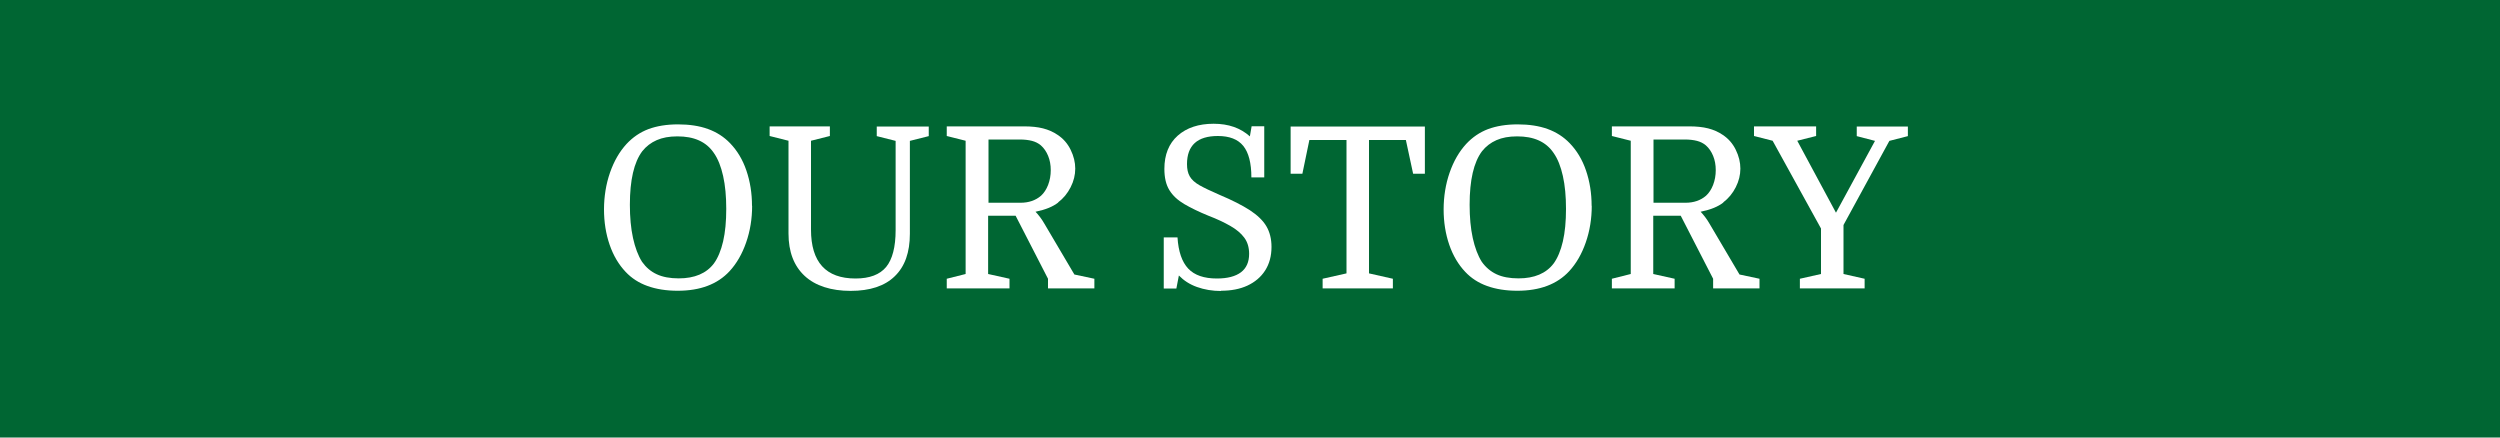 <?xml version="1.0" encoding="UTF-8"?><svg id="Layer_1" xmlns="http://www.w3.org/2000/svg" viewBox="0 0 200 35"><defs><style>.cls-1{fill:#063;}.cls-2{fill:#fff;}</style></defs><rect class="cls-1" width="200" height="35"/><path class="cls-2" d="M60.17,16.46c0,1.04-.16,2.02-.48,2.94s-.76,1.68-1.32,2.29c-.49.53-1.08.92-1.77,1.18-.69.26-1.48.39-2.39.39s-1.72-.13-2.41-.38c-.7-.25-1.28-.63-1.75-1.13-.55-.58-.98-1.3-1.28-2.17s-.45-1.82-.45-2.83.16-2.03.48-2.94c.32-.92.76-1.68,1.32-2.29.5-.54,1.09-.94,1.75-1.19.67-.25,1.46-.38,2.37-.38s1.71.12,2.4.37c.69.25,1.28.63,1.77,1.14.56.58,1,1.3,1.3,2.18.3.88.45,1.82.45,2.83ZM50.39,16.38c0,1,.08,1.88.25,2.66.17.77.41,1.41.72,1.9.31.44.7.78,1.18,1,.47.22,1.06.33,1.76.33,1.27,0,2.21-.4,2.81-1.19.32-.44.57-1.04.74-1.77.17-.74.25-1.6.25-2.6s-.08-1.87-.25-2.63c-.17-.76-.41-1.37-.74-1.84-.31-.46-.71-.79-1.2-1.01-.49-.22-1.06-.32-1.72-.32s-1.19.1-1.65.3-.85.5-1.16.89c-.66.88-.99,2.3-.99,4.28Z"/><path class="cls-2" d="M71.65,18.42v-7.15l-1.51-.38v-.77h4.16v.77l-1.51.38v7.43c0,1.49-.4,2.62-1.21,3.4-.8.78-1.98,1.17-3.53,1.17s-2.82-.4-3.68-1.2-1.29-1.93-1.29-3.39v-7.42l-1.51-.38v-.77h4.82v.77l-1.51.38v7.11c0,2.6,1.19,3.91,3.56,3.91,1.13,0,1.94-.31,2.45-.92.5-.61.76-1.6.76-2.95Z"/><path class="cls-2" d="M84.66,16.2c-.22.17-.47.31-.76.43s-.64.22-1.06.31c.11.11.23.25.35.41.13.17.25.35.37.56l2.39,4.05,1.6.34v.77h-3.71v-.77l-2.59-5.04h-2.2v4.66l1.71.38v.77h-5.02v-.77l1.51-.38v-10.66l-1.51-.38v-.77h6.19c.58,0,1.08.05,1.51.16.43.11.82.28,1.17.52.44.29.79.68,1.04,1.19s.37,1.01.37,1.51-.12,1-.37,1.49c-.25.49-.58.89-1,1.21ZM79.07,16.22h2.57c.66,0,1.21-.19,1.64-.56.24-.22.43-.51.57-.87.14-.37.21-.76.21-1.18s-.07-.8-.21-1.14c-.14-.34-.33-.62-.58-.84-.2-.17-.44-.29-.71-.36-.27-.07-.6-.11-.98-.11h-2.5v5.06Z"/><path class="cls-2" d="M97.7,23.28c-.71,0-1.35-.11-1.94-.32s-1.06-.52-1.45-.92l-.2,1.04h-1.01v-4.09h1.1c.07,1.14.36,1.97.86,2.5s1.27.79,2.29.79c.85,0,1.49-.17,1.93-.5.43-.33.65-.82.65-1.47,0-.52-.13-.95-.39-1.3-.26-.35-.63-.66-1.12-.94-.49-.28-1.06-.55-1.74-.81-.76-.31-1.4-.62-1.93-.93-.53-.31-.93-.68-1.2-1.12-.27-.44-.4-1-.4-1.7,0-1.14.36-2.03,1.07-2.66s1.67-.95,2.87-.95,2.15.34,2.9,1.01l.14-.81h1.01v4.09h-1.03c0-1.15-.22-1.99-.65-2.52-.43-.53-1.11-.79-2.03-.79-1.64,0-2.47.75-2.47,2.25,0,.4.07.72.22.98s.41.5.78.71.92.47,1.61.77c1,.42,1.8.83,2.41,1.22.61.4,1.06.83,1.33,1.29s.41,1.01.41,1.65c0,.73-.17,1.36-.51,1.89-.34.53-.82.93-1.42,1.21-.61.28-1.31.41-2.12.41Z"/><path class="cls-2" d="M103.26,10.12h10.73v3.78h-.94l-.58-2.7h-2.95v10.67l1.91.43v.77h-5.62v-.77l1.91-.43v-10.67h-2.97l-.56,2.7h-.94v-3.78Z"/><path class="cls-2" d="M127.34,16.46c0,1.04-.16,2.02-.48,2.94-.32.92-.76,1.68-1.32,2.29-.49.53-1.08.92-1.77,1.18-.69.26-1.49.39-2.39.39s-1.72-.13-2.41-.38c-.7-.25-1.28-.63-1.75-1.13-.55-.58-.98-1.3-1.28-2.17s-.45-1.82-.45-2.83.16-2.03.48-2.94c.32-.92.76-1.68,1.32-2.29.5-.54,1.09-.94,1.75-1.19.67-.25,1.46-.38,2.37-.38s1.71.12,2.4.37c.69.25,1.28.63,1.77,1.14.56.58,1,1.3,1.3,2.18.3.88.45,1.82.45,2.83ZM117.57,16.38c0,1,.08,1.88.25,2.66.17.77.41,1.41.72,1.9.31.44.71.78,1.18,1,.47.22,1.06.33,1.76.33,1.27,0,2.21-.4,2.81-1.19.32-.44.57-1.04.74-1.77.17-.74.25-1.6.25-2.6s-.08-1.87-.25-2.63c-.17-.76-.41-1.37-.74-1.84-.31-.46-.71-.79-1.2-1.01-.49-.22-1.06-.32-1.72-.32s-1.19.1-1.65.3-.85.5-1.16.89c-.66.88-.99,2.3-.99,4.28Z"/><path class="cls-2" d="M137.87,16.2c-.22.17-.47.31-.76.43s-.64.22-1.06.31c.11.11.22.25.35.41.13.17.25.35.37.56l2.39,4.05,1.6.34v.77h-3.71v-.77l-2.59-5.04h-2.2v4.66l1.71.38v.77h-5.02v-.77l1.51-.38v-10.66l-1.51-.38v-.77h6.19c.58,0,1.08.05,1.51.16.43.11.82.28,1.17.52.44.29.79.68,1.04,1.19s.37,1.01.37,1.51-.12,1-.37,1.49c-.25.49-.58.89-1,1.21ZM132.27,16.22h2.57c.66,0,1.21-.19,1.64-.56.24-.22.43-.51.57-.87.14-.37.21-.76.21-1.18s-.07-.8-.21-1.14c-.14-.34-.33-.62-.58-.84-.2-.17-.44-.29-.71-.36-.27-.07-.6-.11-.98-.11h-2.5v5.06Z"/><path class="cls-2" d="M146.87,17.03l3.13-5.76-1.46-.38v-.77h4.09v.77l-1.48.38-3.67,6.73v3.92l1.69.38v.77h-5.18v-.77l1.69-.38v-3.64l-3.87-7.02-1.49-.38v-.77h4.97v.77l-1.51.38,3.1,5.76Z"/></svg>